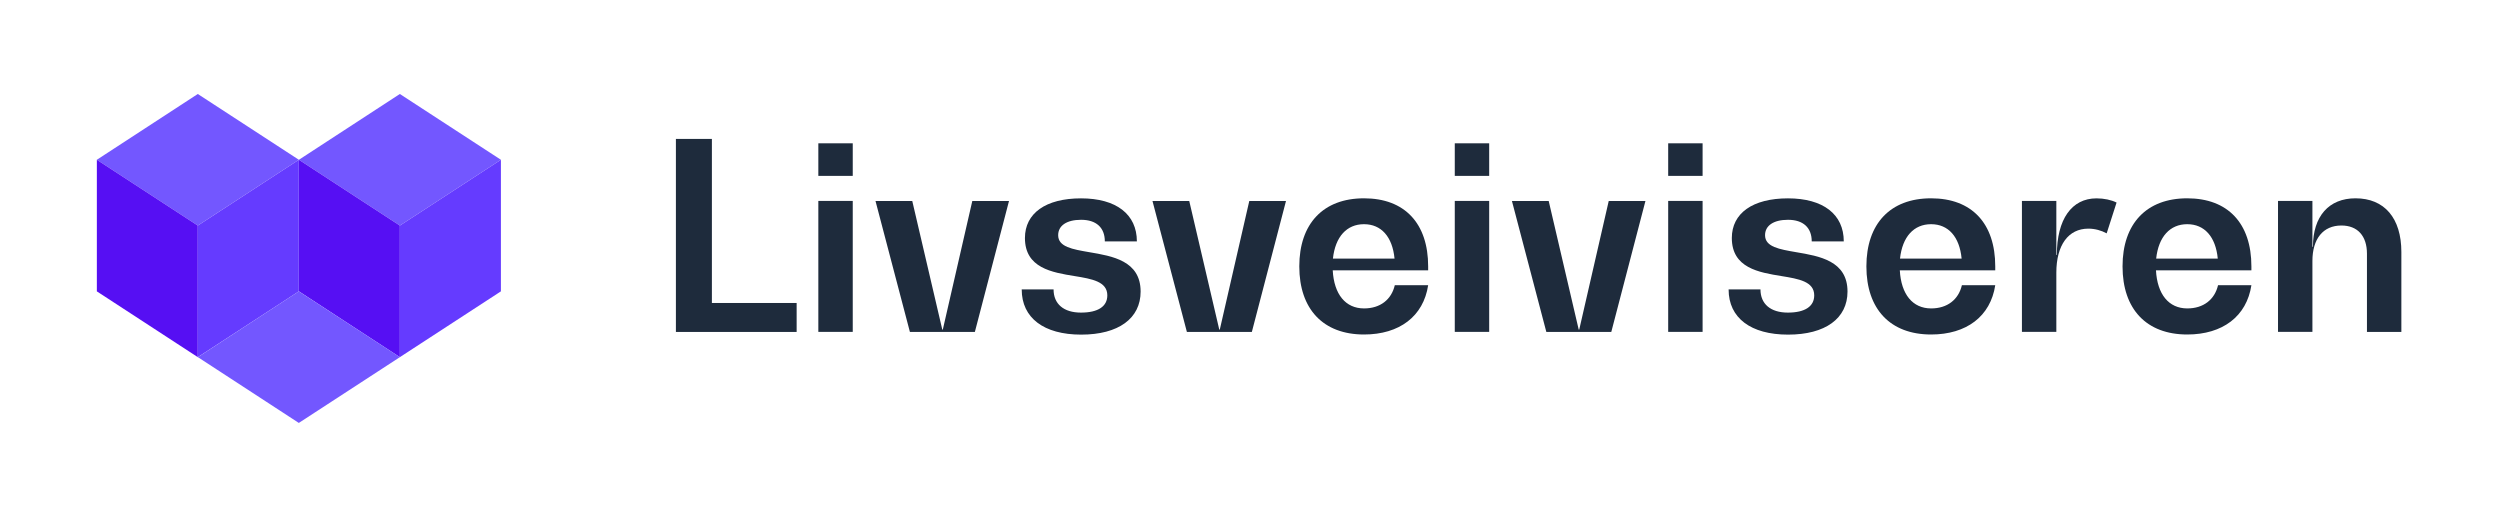 <svg width="266" height="55" viewBox="0 0 266 55" fill="none" xmlns="http://www.w3.org/2000/svg">
  <path
    fill-rule="evenodd"
    clip-rule="evenodd"
    d="M31.804 17L42.544 24.001L53.297 17C52.994 16.802 42.847 10.198 42.544 10C36.093 14.209 38.572 12.594 31.804 17Z"
    fill="#7357FF"
  />
  <path
    fill-rule="evenodd"
    clip-rule="evenodd"
    d="M42.544 24.001L31.804 17C31.804 17.478 31.804 31.454 31.804 31.001C38.259 35.203 35.792 33.595 42.544 38.001V24.001Z"
    fill="#560FF3"
  />
  <path
    fill-rule="evenodd"
    clip-rule="evenodd"
    d="M42.544 24.001V38.001C42.955 37.734 53.633 30.782 53.297 31.001L53.297 17L42.544 24.001Z"
    fill="#653BFF"
  />
  <path
    fill-rule="evenodd"
    clip-rule="evenodd"
    d="M10.305 17L21.045 24.001L31.798 17C31.494 16.802 21.348 10.198 21.045 10C14.594 14.209 17.073 12.594 10.305 17Z"
    fill="#7357FF"
  />
  <path
    fill-rule="evenodd"
    clip-rule="evenodd"
    d="M21.045 24.001L10.305 17C10.305 17.478 10.305 31.454 10.305 31.001C16.76 35.203 14.292 33.595 21.045 38.001V24.001Z"
    fill="#560FF3"
  />
  <path
    fill-rule="evenodd"
    clip-rule="evenodd"
    d="M21.045 24.001V38.001C21.456 37.734 32.134 30.782 31.798 31.001L31.798 17L21.045 24.001Z"
    fill="#653BFF"
  />
  <path
    fill-rule="evenodd"
    clip-rule="evenodd"
    d="M21.054 38L31.794 45L42.547 38C42.244 37.802 32.098 31.197 31.794 30.999C25.344 35.208 27.823 33.593 21.054 38Z"
    fill="#7357FF"
  />
  <path d="M84.762 32.237V35.319H71.916V14.781H75.745V32.237H84.762Z" fill="#1E2B3C" />
  <path d="M87.071 15.248H90.732V18.714H87.071V15.248ZM87.071 21.378H90.732V35.312H87.071V21.378Z" fill="#1E2B3C" />
  <path
    d="M107.358 21.385L103.725 35.319H96.814L93.153 21.385H97.065L100.259 35.068H100.315L103.453 21.385H107.365H107.358Z"
    fill="#1E2B3C"
  />
  <path
    d="M108.69 30.792H112.1C112.1 32.347 113.181 33.261 115.016 33.261C116.85 33.261 117.819 32.592 117.819 31.427C117.819 29.955 116.18 29.676 114.353 29.377C111.94 28.986 109.053 28.519 109.053 25.325C109.053 22.689 111.271 21.105 115.022 21.105C118.774 21.105 120.964 22.8 120.964 25.687H117.554C117.554 24.216 116.64 23.386 115.029 23.386C113.502 23.386 112.589 24 112.589 25.025C112.589 26.273 114.116 26.524 115.894 26.831C118.363 27.25 121.362 27.745 121.362 31.022C121.362 33.882 119.005 35.604 115.036 35.604C111.068 35.604 108.711 33.826 108.711 30.806L108.69 30.792Z"
    fill="#1E2B3C"
  />
  <path
    d="M136.83 21.385L133.196 35.319H126.285L122.624 21.385H126.536L129.73 35.068H129.786L132.924 21.385H136.837H136.83Z"
    fill="#1E2B3C"
  />
  <path
    d="M151.956 28.764H141.802C141.942 31.316 143.162 32.816 145.136 32.816C146.858 32.816 148.051 31.874 148.406 30.347H151.956C151.454 33.653 148.902 35.591 145.129 35.591C140.798 35.591 138.245 32.9 138.245 28.346C138.245 23.791 140.798 21.1 145.129 21.1C149.46 21.1 151.956 23.764 151.956 28.346V28.764ZM141.83 27.516H148.379C148.155 25.186 146.963 23.854 145.129 23.854C143.295 23.854 142.074 25.186 141.823 27.516H141.83Z"
    fill="#1E2B3C"
  />
  <path d="M154.788 15.248H158.449V18.714H154.788V15.248ZM154.788 21.378H158.449V35.312H154.788V21.378Z" fill="#1E2B3C" />
  <path
    d="M175.075 21.385L171.441 35.319H164.53L160.869 21.385H164.781L167.975 35.068H168.031L171.169 21.385H175.082H175.075Z"
    fill="#1E2B3C"
  />
  <path d="M177.495 15.248H181.156V18.714H177.495V15.248ZM177.495 21.378H181.156V35.312H177.495V21.378Z" fill="#1E2B3C" />
  <path
    d="M183.904 30.792H187.314C187.314 32.347 188.395 33.261 190.229 33.261C192.063 33.261 193.033 32.592 193.033 31.427C193.033 29.955 191.394 29.676 189.567 29.377C187.154 28.986 184.266 28.519 184.266 25.325C184.266 22.689 186.484 21.105 190.236 21.105C193.988 21.105 196.178 22.8 196.178 25.687H192.768C192.768 24.216 191.854 23.386 190.243 23.386C188.716 23.386 187.802 24 187.802 25.025C187.802 26.273 189.33 26.524 191.108 26.831C193.577 27.25 196.575 27.745 196.575 31.022C196.575 33.882 194.218 35.604 190.25 35.604C186.282 35.604 183.925 33.826 183.925 30.806L183.904 30.792Z"
    fill="#1E2B3C"
  />
  <path
    d="M212.294 28.764H202.14C202.28 31.316 203.5 32.816 205.474 32.816C207.197 32.816 208.389 31.874 208.745 30.347H212.294C211.792 33.653 209.24 35.591 205.467 35.591C201.136 35.591 198.584 32.9 198.584 28.346C198.584 23.791 201.136 21.1 205.467 21.1C209.798 21.1 212.294 23.764 212.294 28.346V28.764ZM202.168 27.516H208.717C208.494 25.186 207.301 23.854 205.467 23.854C203.633 23.854 202.412 25.186 202.161 27.516H202.168Z"
    fill="#1E2B3C"
  />
  <path
    d="M225.203 21.552L224.15 24.829C223.592 24.523 222.902 24.327 222.204 24.327C220.07 24.327 218.794 26.078 218.794 29.014V35.311H215.133V21.378H218.794V27.124H218.85C218.85 23.323 220.433 21.105 223.069 21.105C223.871 21.105 224.652 21.273 225.203 21.552Z"
    fill="#1E2B3C"
  />
  <path
    d="M239.549 28.764H229.395C229.534 31.316 230.754 32.816 232.728 32.816C234.451 32.816 235.643 31.874 235.999 30.347H239.549C239.046 33.653 236.494 35.591 232.721 35.591C228.39 35.591 225.838 32.9 225.838 28.346C225.838 23.791 228.39 21.1 232.721 21.1C237.052 21.1 239.549 23.764 239.549 28.346V28.764ZM229.422 27.516H235.971C235.748 25.186 234.555 23.854 232.721 23.854C230.887 23.854 229.667 25.186 229.416 27.516H229.422Z"
    fill="#1E2B3C"
  />
  <path
    d="M255.505 26.825V35.319H251.844V26.993C251.844 25.103 250.846 23.994 249.124 23.994C247.178 23.994 246.041 25.41 246.041 27.767V35.312H242.38V21.379H246.041V26.26H246.097C246.097 23.011 247.792 21.1 250.623 21.1C253.706 21.1 255.505 23.206 255.505 26.818V26.825Z"
    fill="#1E2B3C"
  />
</svg>
